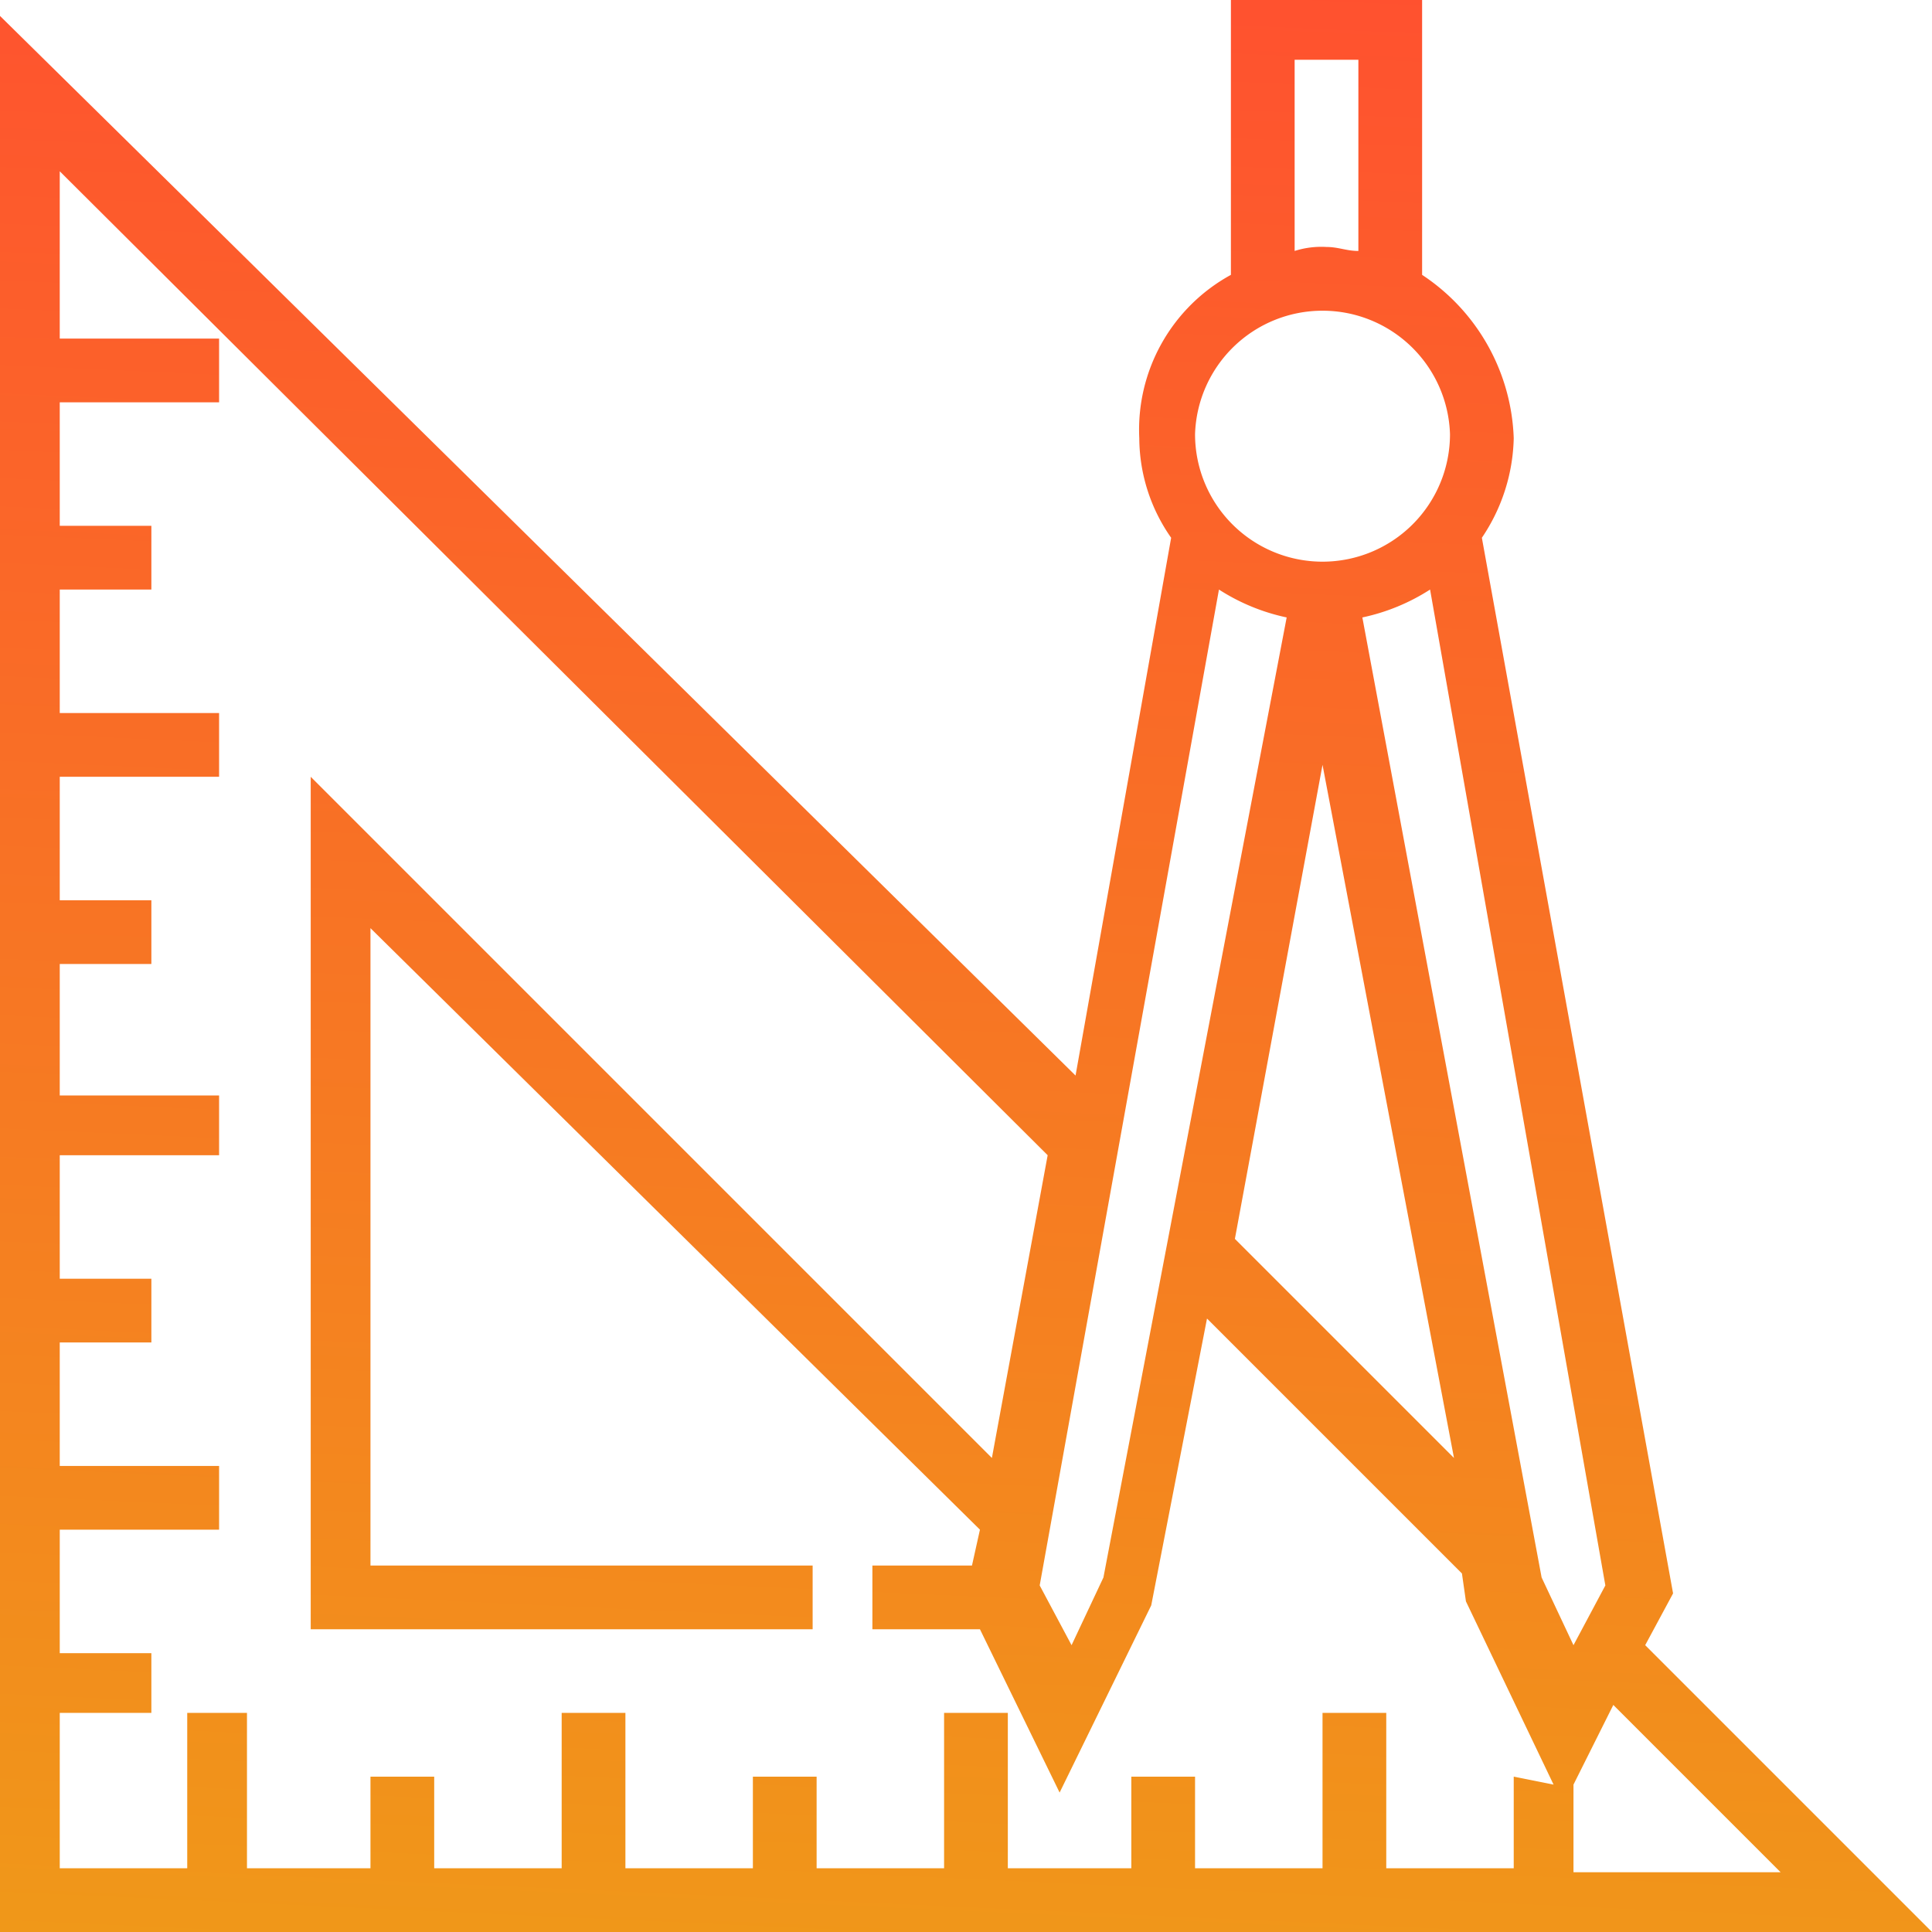 <svg id="Layer_1" data-name="Layer 1" xmlns="http://www.w3.org/2000/svg" xmlns:xlink="http://www.w3.org/1999/xlink" width="48.5" height="48.5" viewBox="0 0 48.5 48.5"><defs><linearGradient id="linear-gradient" x1="26.09" y1="50.18" x2="23.81" y2="-0.09" gradientTransform="matrix(1, 0, 0, -1, 0, 51)" gradientUnits="userSpaceOnUse"><stop offset="0" stop-color="#ff512f"/><stop offset="1" stop-color="#f09819"/></linearGradient></defs><title>competitive</title><path d="M42,42.8l.7-1.3L37.9,15a4.63,4.63,0,0,0,.8-2.5,5.12,5.12,0,0,0-2.3-4.1V1.5H31.6V8.4a4.43,4.43,0,0,0-2.3,4.1,4.38,4.38,0,0,0,.8,2.5L27.7,28.5.7,1.9V50H49.2Zm-1-1.5-.8,1.5-.8-1.7L34.9,17a5.09,5.09,0,0,0,1.7-.7Zm-3.8-3.2-5.5-5.5,2.2-11.9ZM33.2,3h1.6V7.8c-.3,0-.5-.1-.8-.1a2.2,2.2,0,0,0-.8.1V3Zm.7,6.3a3.2,3.2,0,0,1,3.2,3.1,3.2,3.2,0,0,1-6.4,0A3.2,3.2,0,0,1,33.9,9.3Zm-2.6,7A5.09,5.09,0,0,0,33,17L28.4,41.1l-.8,1.7-.8-1.5Zm7.4,29.8v2.3H35.5V44.5H33.9v3.9H30.7V46.1H29.1v2.3H26V44.5H24.4v3.9H21.2V46.1H19.6v2.3H16.4V44.5H14.8v3.9H11.6V46.1H10v2.3H6.9V44.5H5.4v3.9H2.2V44.5H4.5V43H2.2V39.9h4V38.3h-4V35.2H4.5V33.6H2.2V30.5h4V29h-4V25.7H4.5V24.1H2.2V21h4V19.4h-4V16.3H4.5V14.7H2.2V11.6h4V10h-4V5.8L27,30.5l-1.4,7.6L8.5,21V42.4H21.1V40.8H10v-16L25.3,39.9l-.2.9H22.6v1.6h2.7l2,4.1,2.3-4.7L31,34.6,37.4,41l.1.7,2.2,4.6-1-.2Zm1.5.2,1-2,4.2,4.2H40.2V46.3Z" transform="translate(-0.7 -1.5)" style="fill:url(#linear-gradient)"/></svg>